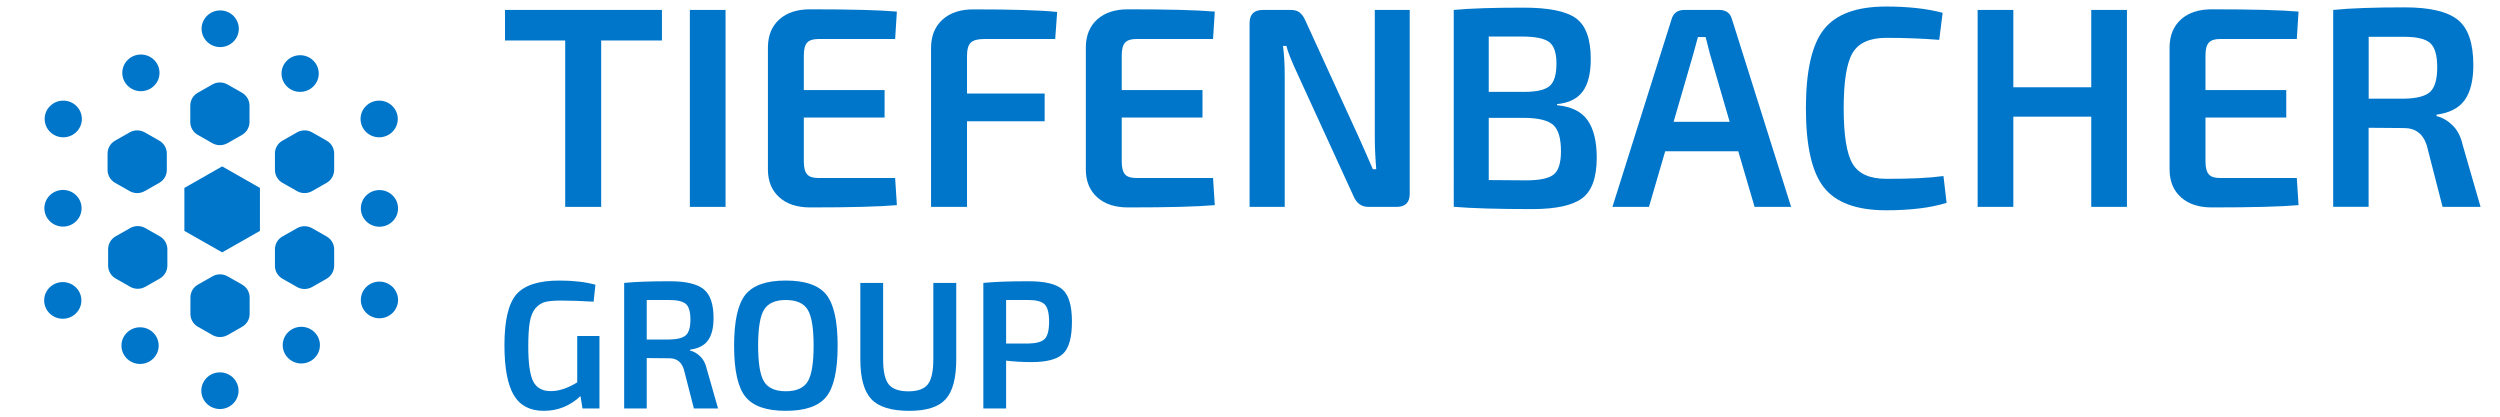 <?xml version="1.0" encoding="utf-8"?>
<!-- Generator: Adobe Illustrator 25.0.0, SVG Export Plug-In . SVG Version: 6.00 Build 0)  -->
<svg version="1.1" xmlns="http://www.w3.org/2000/svg" xmlns:xlink="http://www.w3.org/1999/xlink" x="0px" y="0px"
	 viewBox="0 0 3600 600" style="enable-background:new 0 0 3600 600;" xml:space="preserve">
<style type="text/css">
	.st0{fill:#0076CB;}
	.st1{display:none;}
</style>
<g id="Ebene_1">
	<g>
		<g>
			<g>
				<ellipse class="st0" cx="546" cy="171.3" rx="26.8" ry="26.4"/>
			</g>
			<g>
				<path class="st0" d="M470.3,263.3l-20.9,11.9c-6.7,3.8-15,3.8-21.7,0l-20.9-11.9c-6.7-3.8-10.9-10.9-10.9-18.5V221
					c0-7.6,4.1-14.7,10.9-18.5l20.9-11.9c6.7-3.8,15-3.8,21.7,0l20.9,11.9c6.7,3.8,10.9,10.9,10.9,18.5v23.8
					C481.1,252.4,477,259.5,470.3,263.3z"/>
			</g>
			<ellipse class="st0" cx="546.4" cy="431.9" rx="26.8" ry="26.4"/>
			<ellipse class="st0" cx="317.1" cy="41.4" rx="26.8" ry="26.4"/>
			<ellipse class="st0" cx="316.7" cy="562.6" rx="26.8" ry="26.4"/>
			<ellipse class="st0" cx="202.9" cy="104.9" rx="26.8" ry="26.4"/>
			<path class="st0" d="M348.4,194.3l-20.9,11.9c-6.7,3.8-15,3.8-21.7,0l-20.9-11.9c-6.7-3.8-10.9-10.9-10.9-18.5V152
				c0-7.6,4.1-14.7,10.9-18.5l20.9-11.9c6.7-3.8,15-3.8,21.7,0l20.9,11.9c6.7,3.8,10.9,10.9,10.9,18.5v23.8
				C359.2,183.5,355.1,190.5,348.4,194.3z"/>
			<path class="st0" d="M348.6,470.6l-20.9,11.9c-6.7,3.8-15,3.8-21.7,0l-20.9-11.9c-6.7-3.8-10.9-10.9-10.9-18.5v-23.8
				c0-7.6,4.1-14.7,10.9-18.5l20.9-11.9c6.7-3.8,15-3.8,21.7,0l20.9,11.9c6.7,3.8,10.9,10.9,10.9,18.5v23.8
				C359.5,459.7,355.4,466.8,348.6,470.6z"/>
			<path class="st0" d="M470.3,401.4l-20.9,11.9c-6.7,3.8-15,3.8-21.7,0l-20.9-11.9c-6.7-3.8-10.9-10.9-10.9-18.5V359
				c0-7.6,4.1-14.7,10.9-18.5l20.9-11.9c6.7-3.8,15-3.8,21.7,0l20.9,11.9c6.7,3.8,10.9,10.9,10.9,18.5v23.8
				C481.1,390.5,477,397.5,470.3,401.4z"/>
			<ellipse class="st0" cx="432.2" cy="105.9" rx="26.8" ry="26.4"/>
			<ellipse class="st0" cx="201.7" cy="497.7" rx="26.8" ry="26.4"/>
			<ellipse class="st0" cx="433.9" cy="497" rx="26.8" ry="26.4"/>
			<ellipse class="st0" cx="546.4" cy="300.1" rx="26.8" ry="26.4"/>
		</g>
	</g>
	<g>
		<polygon class="st0" points="374.3,332.5 319.9,363.4 265.5,332.5 265.5,270.6 319.9,239.6 374.3,270.6 		"/>
		<ellipse class="st0" cx="91.1" cy="171.3" rx="26.8" ry="26.4"/>
		<ellipse class="st0" cx="90.4" cy="432.6" rx="26.8" ry="26.4"/>
		<path class="st0" d="M230.1,401.1L209.2,413c-6.7,3.8-15,3.8-21.7,0l-20.9-11.9c-6.7-3.8-10.9-10.9-10.9-18.5v-23.8
			c0-7.6,4.1-14.7,10.9-18.5l20.9-11.9c6.7-3.8,15-3.8,21.7,0l20.9,11.9c6.7,3.8,10.9,10.9,10.9,18.5v23.8
			C240.9,390.2,236.8,397.3,230.1,401.1z"/>
		<path class="st0" d="M229.3,263.3l-20.9,11.9c-6.7,3.8-15,3.8-21.7,0l-20.9-11.9c-6.7-3.8-10.9-10.9-10.9-18.5V221
			c0-7.6,4.1-14.7,10.9-18.5l20.9-11.9c6.7-3.8,15-3.8,21.7,0l20.9,11.9c6.7,3.8,10.9,10.9,10.9,18.5v23.8
			C240.2,252.4,236.1,259.5,229.3,263.3z"/>
		<ellipse class="st0" cx="90.7" cy="299.9" rx="26.8" ry="26.4"/>
	</g>
	<g>
		<path class="st0" d="M953.2,58.3h-87.5v239.6h-51.8V58.3h-86.7v-44h226V58.3z"/>
		<path class="st0" d="M1044.8,297.9h-51.4V14.3h51.4V297.9z"/>
		<path class="st0" d="M1289,256.4l2.5,39c-24.9,2.2-66.6,3.3-124.9,3.3c-18.6,0-33.4-4.8-44.2-14.4c-10.8-9.6-16.4-22.7-16.6-39.5
			V67.3c0.3-16.7,5.8-29.9,16.6-39.5c10.8-9.6,25.5-14.4,44.2-14.4c58.4,0,100,1.1,124.9,3.3l-2.5,39.5h-111
			c-7.4,0-12.7,1.8-15.8,5.3c-3.2,3.6-4.7,9.7-4.7,18.5v49.7h116.3v39.5h-116.3v63.3c0,8.8,1.6,14.9,4.7,18.5
			c3.1,3.6,8.4,5.3,15.8,5.3H1289z"/>
		<path class="st0" d="M1519.5,56.2h-102.8c-9,0-15.3,1.8-18.9,5.3c-3.6,3.6-5.3,9.7-5.3,18.5v54.7h111.8v39.9h-111.8v123.3h-51.8
			V69.4c0-17.5,5.5-31.2,16.4-41.1c11-9.9,25.8-14.8,44.4-14.8c56.4,0,96.7,1.2,120.8,3.7L1519.5,56.2z"/>
		<path class="st0" d="M1746.8,256.4l2.5,39c-24.9,2.2-66.6,3.3-124.9,3.3c-18.6,0-33.4-4.8-44.2-14.4
			c-10.8-9.6-16.4-22.7-16.6-39.5V67.3c0.3-16.7,5.8-29.9,16.6-39.5c10.8-9.6,25.5-14.4,44.2-14.4c58.4,0,100,1.1,124.9,3.3
			l-2.5,39.5h-111c-7.4,0-12.7,1.8-15.8,5.3c-3.2,3.6-4.7,9.7-4.7,18.5v49.7h116.3v39.5h-116.3v63.3c0,8.8,1.6,14.9,4.7,18.5
			c3.1,3.6,8.4,5.3,15.8,5.3H1746.8z"/>
		<path class="st0" d="M2030,14.3V279c0,12.6-6.3,18.9-18.9,18.9h-40.7c-9.9,0-17-5.2-21.4-15.6l-79.7-173.9
			c-9.6-20.5-15.2-34.7-16.9-42.3h-4.9c1.6,11.5,2.5,25.8,2.5,42.7v189.1h-50.6V33.2c0-12.6,6.4-18.9,19.3-18.9h39.9
			c5.5,0,9.8,1.2,12.9,3.7c3.1,2.5,6,6.4,8.4,11.9l77.3,168.9c0.8,1.9,3.7,8.4,8.6,19.3c4.9,11,8.6,19.5,11.1,25.5h4.9
			c-1.4-17.3-2.1-32.6-2.1-46V14.3H2030z"/>
		<path class="st0" d="M2242.1,149.9v1.6c20.5,1.9,35.2,9.1,44,21.6c8.8,12.5,13.2,30.5,13.2,54c0,28.5-7,48-21,58.4
			c-14,10.4-38,15.6-71.9,15.6c-49.3,0-87-1.1-113-3.3V14.3c23.3-2.2,56.7-3.3,100.3-3.3c36.4,0,61.7,5.1,75.8,15.4
			c14.1,10.3,21.2,29.8,21.2,58.6c0,20.5-3.8,36.1-11.5,46.6C2271.4,142.2,2259.1,148.3,2242.1,149.9z M2143.8,132.3h51.4
			c17.5,0,29.6-2.8,36.2-8.4c6.6-5.6,9.9-16.4,9.9-32.3c0-15.6-3.6-26-10.7-31.2c-7.1-5.2-20.3-7.8-39.5-7.8h-47.3V132.3z
			 M2143.8,259.3l53.8,0.4c19.5,0,32.7-2.8,39.7-8.4c7-5.6,10.5-16.8,10.5-33.5c0-18.6-3.7-31.2-11.1-37.8c-7.4-6.6-21-10-40.7-10.3
			h-52.2V259.3z"/>
		<path class="st0" d="M2503.1,217.8h-105.2l-23.4,80.1h-52.6l85.1-270c2.5-9,8.6-13.6,18.5-13.6h50.1c9.9,0,16,4.5,18.5,13.6
			l85.1,270h-52.6L2503.1,217.8z M2490.7,175.4l-28.4-97.8c-3.8-14.8-5.9-22.9-6.2-24.2h-11.1l-6.6,24.2l-28.4,97.8H2490.7z"/>
		<path class="st0" d="M2798.6,253.5l4.5,38.6c-22.7,7.1-51.8,10.7-87.1,10.7c-42.5,0-72.3-11-89.6-32.9
			c-17.3-21.9-25.9-59.9-25.9-113.8c0-54,8.6-91.9,25.9-113.8c17.3-21.9,47.1-32.9,89.6-32.9c31.5,0,58.6,3,81.4,9l-4.9,39
			c-23.8-1.9-49.3-2.9-76.4-2.9c-23.6,0-39.7,7.2-48.3,21.6c-8.6,14.4-12.9,41-12.9,79.9c0,38.9,4.3,65.6,12.9,79.9
			c8.6,14.4,24.7,21.6,48.3,21.6C2750.7,257.6,2778.3,256.3,2798.6,253.5z"/>
		<path class="st0" d="M3062.8,14.3v283.6h-51.4V168h-112.2v129.9h-51.4V14.3h51.4v111.4h112.2V14.3H3062.8z"/>
		<path class="st0" d="M3307.4,256.4l2.5,39c-24.9,2.2-66.6,3.3-124.9,3.3c-18.6,0-33.4-4.8-44.2-14.4
			c-10.8-9.6-16.4-22.7-16.6-39.5V67.3c0.3-16.7,5.8-29.9,16.6-39.5c10.8-9.6,25.5-14.4,44.2-14.4c58.4,0,100,1.1,124.9,3.3
			l-2.5,39.5h-111c-7.4,0-12.7,1.8-15.8,5.3c-3.2,3.6-4.7,9.7-4.7,18.5v49.7h116.3v39.5h-116.3v63.3c0,8.8,1.6,14.9,4.7,18.5
			c3.1,3.6,8.4,5.3,15.8,5.3H3307.4z"/>
		<path class="st0" d="M3572,297.9h-54.7l-22.6-88c-5.2-17-16.2-25.5-32.9-25.5l-51-0.4v113.8h-51V14.3c24.4-2.5,58.8-3.7,103.2-3.7
			c35.9,0,61.3,6,76.2,17.9c14.9,11.9,22.4,33.6,22.4,65.1c0,21.9-4.1,38.7-12.3,50.3c-8.2,11.6-21.8,18.7-40.7,21.2v2.1
			c8.2,1.9,15.9,6.3,23,13.2c7.1,6.9,12.1,16.4,14.8,28.8L3572,297.9z M3410.9,142.1h51c18.4-0.3,30.9-3.6,37.6-9.9
			c6.7-6.3,10.1-18.1,10.1-35.3s-3.4-28.9-10.1-34.9c-6.7-6-19.3-9-37.6-9h-51V142.1z"/>
	</g>
	<g>
		<path class="st0" d="M863.2,483.9v104.3h-24.4l-2.9-17.8c-15,14.1-32.7,21.2-52.9,21.2c-19.9,0-34.3-7.6-43.2-22.7
			c-8.9-15.1-13.4-39.1-13.4-71.9c0-35.6,5.8-60,17.3-73.2c11.5-13.2,32.1-19.8,61.8-19.8c20.1,0,37.4,2,51.9,6l-2.6,24.4
			c-16.9-1-32.8-1.6-47.7-1.6c-9.4,0-16.8,0.7-22,2c-5.2,1.3-9.9,4.3-13.9,8.9c-4,4.6-6.8,11.3-8.3,19.9c-1.5,8.6-2.2,20.4-2.2,35.2
			c0,24.3,2.4,41.1,7.1,50.4c4.7,9.3,13.2,14,25.4,14c11.7,0,24.4-4.2,38-12.6v-66.8H863.2z"/>
		<path class="st0" d="M1034,588.2h-34.8l-14.4-56.1c-3.3-10.8-10.3-16.2-21-16.2l-32.5-0.3v72.6h-32.5V407.4
			c15.5-1.6,37.5-2.4,65.8-2.4c22.9,0,39.1,3.8,48.6,11.4c9.5,7.6,14.3,21.4,14.3,41.5c0,14-2.6,24.7-7.9,32.1
			c-5.2,7.4-13.9,11.9-25.9,13.5v1.3c5.2,1.2,10.1,4,14.7,8.4c4.5,4.4,7.7,10.5,9.4,18.3L1034,588.2z M931.3,488.9h32.5
			c11.7-0.2,19.7-2.3,24-6.3c4.3-4,6.4-11.5,6.4-22.5s-2.1-18.4-6.4-22.3c-4.3-3.8-12.3-5.8-24-5.8h-32.5V488.9z"/>
		<path class="st0" d="M1131.5,404c27.9,0,47.4,6.7,58.3,20.2c10.9,13.5,16.4,38,16.4,73.6c0,35.6-5.5,60.2-16.4,73.6
			c-10.9,13.5-30.4,20.2-58.3,20.2c-27.8,0-47.1-6.7-58-20.2c-10.9-13.4-16.4-38-16.4-73.6c0-35.6,5.5-60.2,16.4-73.6
			C1084.4,410.7,1103.7,404,1131.5,404z M1131.5,432c-15.2,0-25.6,4.7-31.3,14c-5.7,9.3-8.5,26.6-8.5,51.7c0,25.2,2.8,42.4,8.5,51.7
			c5.7,9.3,16.1,14,31.3,14c15.4,0,25.9-4.7,31.6-14c5.7-9.3,8.5-26.6,8.5-51.7c0-25.2-2.8-42.4-8.5-51.7
			C1157.4,436.7,1146.9,432,1131.5,432z"/>
		<path class="st0" d="M1377,407.4v110c0,27.1-5.1,46.2-15.2,57.4c-10.1,11.2-27.6,16.8-52.4,16.8c-25.9,0-44.1-5.6-54.6-16.8
			c-10.6-11.2-15.9-30.3-15.9-57.4v-110h32.8v110c0,17.3,2.7,29.3,8,36c5.3,6.7,14.8,10.1,28.4,10.1c13.4,0,22.8-3.4,28-10.1
			c5.2-6.7,7.9-18.7,7.9-36v-110H1377z"/>
		<path class="st0" d="M1416,588.2V407.4c15.5-1.6,37.4-2.4,65.5-2.4c23.8,0,40,4.1,48.9,12.2c8.8,8.1,13.2,23.4,13.2,46
			c0,22.5-4.2,37.9-12.6,46c-8.4,8.1-23.5,12.2-45.3,12.2c-12.9,0-25.2-0.7-36.9-2.1v68.9H1416z M1448.8,494.7h32
			c11.5-0.2,19.4-2.4,23.6-6.7c4.2-4.3,6.3-12.5,6.3-24.8c0-12.2-2.1-20.5-6.3-24.8c-4.2-4.3-12.1-6.4-23.6-6.4h-32V494.7z"/>
	</g>
</g>
<g id="Hilfslinien" class="st1">
</g>
</svg>

